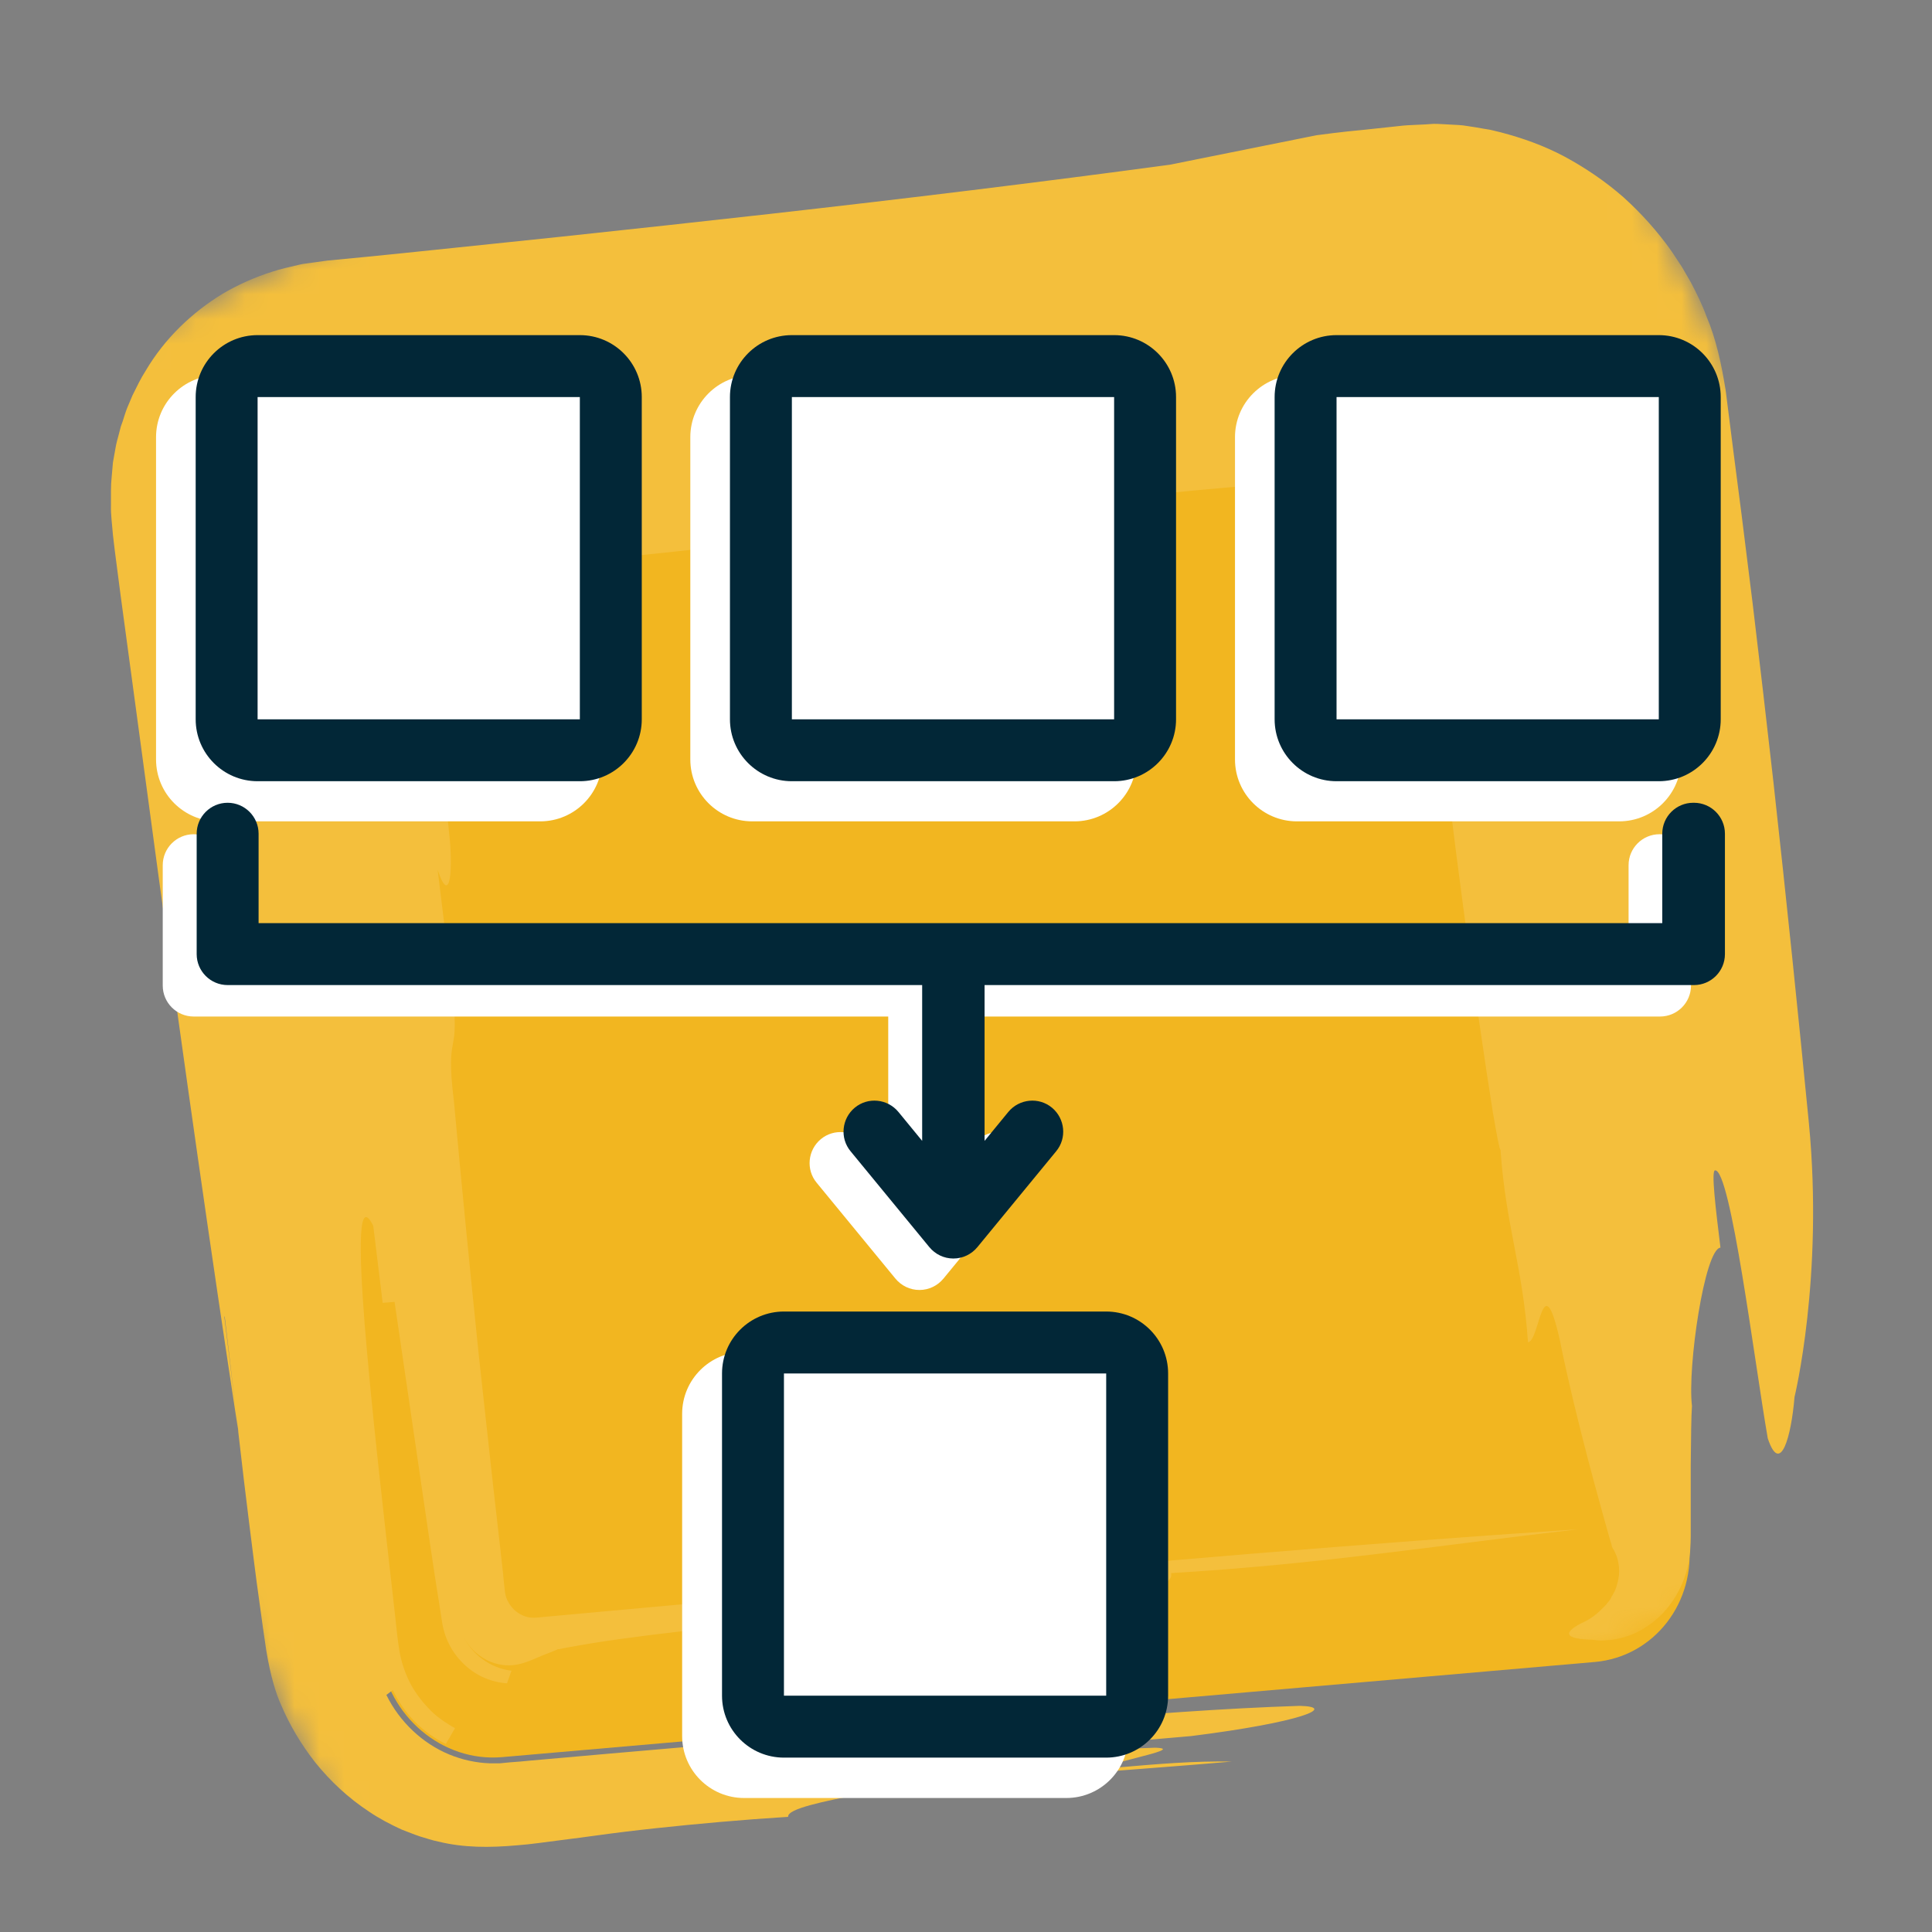 <?xml version="1.0" encoding="UTF-8"?>
<svg id="Layer_1" data-name="Layer 1" xmlns="http://www.w3.org/2000/svg" xmlns:xlink="http://www.w3.org/1999/xlink" viewBox="0 0 78 78">
  <rect x="0" y="0" width="78" height="78" fill="#808080" stroke="none"/>
  <defs>
    <style>
      .cls-1 {
        mask: url(#mask);
      }

      .cls-2, .cls-3 {
        fill: #fff;
      }

      .cls-4 {
        fill: #022737;
      }

      .cls-5 {
        fill: #f4bf3c;
      }

      .cls-5, .cls-6, .cls-3 {
        fill-rule: evenodd;
      }

      .cls-6 {
        fill: #f2b620;
      }
    </style>
    <mask id="mask" x="-11.61" y="-11.62" width="100.93" height="99.69" maskUnits="userSpaceOnUse">
      <g id="mask-124">
        <polygon id="path-123" class="cls-3" points="89.32 54.56 20.7 88.06 -11.61 21.88 57 -11.62 89.32 54.56"/>
      </g>
    </mask>
  </defs>
  <g>
    <path class="cls-6" d="m64.37,67.1l-44.1,3.84c-2.41.21-4.61-1.65-4.92-4.15l-5.62-45.81c-.31-2.5,1.4-4.7,3.81-4.91l44.1-3.84c2.41-.21,4.61,1.65,4.92,4.15l5.62,45.81c.31,2.5-1.4,4.7-3.8,4.91"/>
    <g class="cls-1">
      <path class="cls-5" d="m9.06,53.18c.19,1.56.38,3.11.57,4.67-1.13-7.38-2.19-14.88-3.22-22.41-.51-3.8-1.03-7.6-1.54-11.4-.1-.81-.22-1.63-.31-2.44-.03-.4-.09-.81-.08-1.2v-.59c0-.2.01-.38.03-.57l.05-.57.1-.56c.03-.19.08-.37.13-.55l.07-.27c.02-.09.06-.18.09-.27.06-.18.11-.36.18-.54l.22-.52c.17-.34.33-.68.53-.99.76-1.29,1.86-2.35,3.11-3.11.63-.37,1.3-.67,2-.89l.26-.08.27-.07.55-.13c.09-.02.18-.04.28-.05l.29-.04.58-.08c1.05-.1,2.1-.2,3.15-.31.71-.07,1.41-.15,2.12-.22,1.41-.15,2.82-.29,4.22-.44,2.8-.3,5.59-.6,8.34-.91,5.51-.62,10.92-1.28,16.18-1.99,1.48-.3,4.44-.89,5.92-1.19.23-.03.46-.06.7-.09l.18-.02.34-.04c.23-.02.46-.05.7-.07.47-.05.93-.1,1.4-.15.24-.03.47-.04.7-.05.24-.01.47-.02.71-.04.23,0,.46.02.69.03.23.01.46.02.68.06.22.03.45.07.67.11.11.02.22.03.33.06l.33.08c.88.23,1.76.54,2.6.99.83.45,1.63.99,2.36,1.63.72.65,1.38,1.38,1.95,2.19l.41.62.37.64c.23.44.45.88.62,1.35.39.91.61,1.94.78,3,.21,1.66.42,3.33.64,5,.15,1.2.3,2.41.45,3.61.29,2.41.57,4.83.84,7.22.53,4.78,1.01,9.45,1.43,13.75.6,6.24-.58,11.06-.58,11.06-.13,1.59-.57,3.2-1.08,1.67-.54-3.1-1.5-10.88-2.13-10.82-.16.01.03,1.57.22,3.12-.64.06-1.34,4.84-1.15,6.39-.03.4-.04,1.28-.05,2.41,0,.57,0,1.19,0,1.85,0,.33,0,.67,0,1.01,0,.17-.01.34-.02.51,0,.17-.04.34-.06.51-.12.66-.4,1.26-.76,1.74-.36.48-.79.82-1.22,1.05-.42.23-.83.32-1.16.37-.17,0-.31.03-.44.02-.13,0-.23-.02-.31-.03-1.14-.03-1.17-.28-.48-.65.43-.19.67-.39.96-.69l.05-.05.05-.06s.06-.08.1-.12c.03-.04.06-.09.08-.14s.06-.09.08-.14c.11-.18.17-.4.21-.61.04-.21.04-.43,0-.63-.03-.2-.1-.38-.19-.54-.03-.04-.05-.08-.07-.12h0s-.01-.06-.01-.06l-.03-.1-.06-.2c-.07-.26-.15-.52-.22-.78-.14-.52-.29-1.05-.43-1.57-.56-2.09-1.05-4.11-1.36-5.66-.7-3.09-.8.07-1.28.11-.22-3.13-.89-4.64-1.11-7.77-.04,0-.15-.58-.31-1.52-.15-.94-.35-2.25-.56-3.71-.42-2.91-.89-6.41-1.17-8.75,0,0-.03-1.57-.6-6.24-.19-1.56-.03-1.57.13-1.59q-.16.01-.32.03c.06-.79-.08-1.96-.24-3.13-.08-.58-.17-1.17-.24-1.7,0-.04-.01-.08-.02-.13v-.04s0-.05,0-.08c0-.05,0-.1.02-.14q-.16.04-.31.09v-.02c.06-.15.09-.31.07-.45-.03-.14-.11-.27-.22-.36-.11-.09-.24-.15-.37-.18-.13-.04-.26-.04-.39-.07q-.03.17-.05.34c-.11,0-.21.02-.29.05-.12.02-.24.03-.34.05-.11.02-.21.04-.29.06-.16.04-.25.08-.25.12q.02.17.04.33c-1.48.3-4.52.23-4.48.56q-.02-.17-.04-.33c-6,.52-10.47,1.08-14.94,1.64-2.97.43-6.13.81-9.41,1.15-1.64.17-3.31.33-5.01.49-.85.08-1.7.15-2.56.23-.4.03-.8.07-1.21.1,0,0,0,0,0,0,0-.02-.09-.07-.14,0,.35,3.48.7,6.93,1.04,10.29.19,1.56.06,3.14-.45,1.61.19,1.56.38,3.12.57,4.67.38,3.11-.29,1.6.09,4.71.31,3.4.65,6.81,1,10.21l.56,5.1.29,2.55.13,1.16.03.33c.02.15.03.29.05.44.02.15.07.29.15.42.15.26.39.46.67.55.28.1.57.03.85.01l2.41-.22,13.07-1.19c8.72-.79,17.44-1.54,26.18-2.12-5.98.69-10.43,1.41-16.44,1.77.02.17.06.5-1.44.63-4.49.47-9.36.86-13.67,1.25-2.15.2-4.16.4-5.91.62-.87.11-1.68.22-2.41.34-.36.06-.71.12-1.03.18-.08.02-.16.03-.24.05h-.06s-.03.02-.03.02l-.05.02c-.07.03-.13.05-.19.08-.17.06-.34.13-.55.22-.21.09-.45.2-.76.27-.31.07-.69.07-1.11-.09-.41-.16-.87-.5-1.15-1.08.37.78,1.14,1.34,1.97,1.43-.06.17-.18.51-.18.51-.35-.02-.72-.12-1.06-.29-.34-.17-.65-.42-.91-.73-.26-.31-.46-.68-.57-1.08-.06-.2-.09-.41-.12-.62-.03-.21-.07-.42-.1-.64-.06-.36-.11-.72-.17-1.08-.08-.53-.16-1.07-.24-1.61-.16-1.07-.31-2.15-.47-3.21-.31-2.13-.62-4.21-.9-6.14,0,0-.32.03-.48.04l-.38-3.11c-.59-1.18-.6.72-.35,3.94.13,1.61.32,3.55.54,5.6.22,2,.45,4.1.68,6.09.06.51.1,1.01.18,1.5.08.49.24.95.46,1.37.22.41.51.77.81,1.07.15.16.32.28.48.4.17.11.33.22.5.31-.09.16-.28.48-.37.64-.46-.23-.88-.53-1.25-.9-.36-.37-.67-.81-.89-1.28l-.26.2c.54,1.1,1.47,1.96,2.53,2.4.53.22,1.09.34,1.64.36h.41c.14-.01.27-.03.41-.04.27-.02.55-.04.82-.07,2.13-.19,4.21-.37,6.29-.55,4.12-.36,8.24-.72,12.74-1.11-1.5.13-4.5.39-6,.52.02.17.04.33-1.46.46,6-.52,13.47-1.34,19.5-1.53,1.52.04.08.66-4.39,1.22-4.5.39-7.49.65-11.99,1.05l.04.33c3-.26,7.47-.82,10.49-.91,1.52.04-2.94.76-1.42.79,1.5-.13,3-.26,4.52-.23-4.5.39-10.51.75-14.99,1.31-1.48.3-2.96.59-2.92.92-1.88.12-3.66.28-5.34.46-.84.09-1.66.19-2.45.3-.2.03-.4.05-.59.08-.29.04-.58.07-.86.11-.57.07-1.14.16-1.7.2-1.12.1-2.16.1-3.18-.15-.26-.05-.5-.14-.75-.21-.24-.08-.48-.18-.72-.27-.46-.21-.92-.45-1.33-.73-.84-.55-1.56-1.23-2.16-1.97-.59-.75-1.06-1.55-1.4-2.36-.18-.39-.42-1.13-.59-2.18-.09-.58-.18-1.25-.28-1.98-.07-.49-.14-1.01-.21-1.57-.13-1.02-.27-2.14-.41-3.3-.27-2.31-.55-4.74-.78-6.65"/>
    </g>
  </g>
  <g>
    <path class="cls-2" d="m21.81,15.15h-13.01c-1.38,0-2.5,1.12-2.5,2.5v13.01c0,1.38,1.12,2.5,2.5,2.5h13.01c1.38,0,2.5-1.12,2.5-2.5v-13.01c0-1.38-1.12-2.5-2.5-2.5h0Z"/>
    <path class="cls-2" d="m43.38,15.15h-13.01c-1.38,0-2.5,1.12-2.5,2.5v13.01c0,1.38,1.12,2.5,2.5,2.5h13.01c1.38,0,2.5-1.12,2.5-2.5v-13.01c0-1.38-1.12-2.5-2.5-2.5h0Z"/>
    <path class="cls-2" d="m43.05,54.58h-13.01c-1.38,0-2.5,1.12-2.5,2.5v13.01c0,1.38,1.12,2.5,2.5,2.5h13.01c1.38,0,2.5-1.12,2.5-2.5v-13.01c0-1.38-1.12-2.5-2.5-2.5h0Z"/>
    <path class="cls-2" d="m65.37,15.15h-13.01c-1.38,0-2.5,1.12-2.5,2.5v13.01c0,1.38,1.12,2.5,2.5,2.5h13.01c1.38,0,2.5-1.12,2.5-2.5v-13.01c0-1.38-1.12-2.5-2.5-2.5h0Z"/>
  </g>
  <path class="cls-4" d="m23.41,16.03v13.01h-13.01v-13.01h13.01m0-2.5h-13.01c-1.38,0-2.5,1.12-2.5,2.5v13.01c0,1.38,1.12,2.5,2.5,2.5h13.01c1.38,0,2.5-1.12,2.5-2.5v-13.01c0-1.38-1.12-2.5-2.5-2.5h0Z"/>
  <path class="cls-4" d="m44.98,16.03v13.01h-13.01v-13.01h13.01m0-2.5h-13.01c-1.38,0-2.5,1.12-2.5,2.5v13.01c0,1.38,1.12,2.5,2.5,2.5h13.01c1.38,0,2.5-1.12,2.5-2.5v-13.01c0-1.38-1.12-2.5-2.5-2.5h0Z"/>
  <path class="cls-4" d="m66.97,16.03v13.01h-13.01v-13.01h13.01m0-2.5h-13.01c-1.38,0-2.5,1.12-2.5,2.5v13.01c0,1.38,1.12,2.5,2.5,2.5h13.01c1.38,0,2.5-1.12,2.5-2.5v-13.01c0-1.38-1.12-2.5-2.5-2.5h0Z"/>
  <path class="cls-2" d="m67,33.68c-.69,0-1.25.56-1.25,1.25v3.61H9.07v-3.61c0-.69-.56-1.25-1.25-1.25s-1.25.56-1.25,1.25v4.86c0,.69.56,1.25,1.25,1.25h28.04v6.29l-.96-1.17c-.44-.53-1.23-.61-1.76-.17-.53.44-.61,1.23-.17,1.76l3.18,3.87c.24.29.59.46.97.46s.73-.17.97-.46l3.18-3.87c.44-.53.36-1.32-.17-1.76-.53-.44-1.32-.36-1.76.17l-.96,1.17v-6.29h28.64c.69,0,1.25-.56,1.25-1.25v-4.86c0-.69-.56-1.25-1.25-1.25Z"/>
  <path class="cls-4" d="m68.36,32.41c-.69,0-1.25.56-1.25,1.25v3.61H10.44v-3.61c0-.69-.56-1.25-1.25-1.25s-1.25.56-1.25,1.25v4.86c0,.69.56,1.25,1.25,1.25h28.04v6.29l-.96-1.17c-.44-.53-1.23-.61-1.76-.17-.53.44-.61,1.23-.17,1.76l3.18,3.87c.24.29.59.46.97.46s.73-.17.97-.46l3.18-3.87c.44-.53.36-1.32-.17-1.76-.53-.44-1.32-.36-1.76.17l-.96,1.17v-6.29h28.64c.69,0,1.25-.56,1.25-1.25v-4.86c0-.69-.56-1.25-1.25-1.25Z"/>
  <path class="cls-4" d="m44.66,55.45v13.01h-13.01v-13.01h13.01m0-2.5h-13.01c-1.38,0-2.5,1.12-2.5,2.5v13.01c0,1.38,1.12,2.5,2.5,2.5h13.01c1.38,0,2.5-1.12,2.5-2.5v-13.01c0-1.38-1.12-2.5-2.5-2.5h0Z"/>
</svg>
